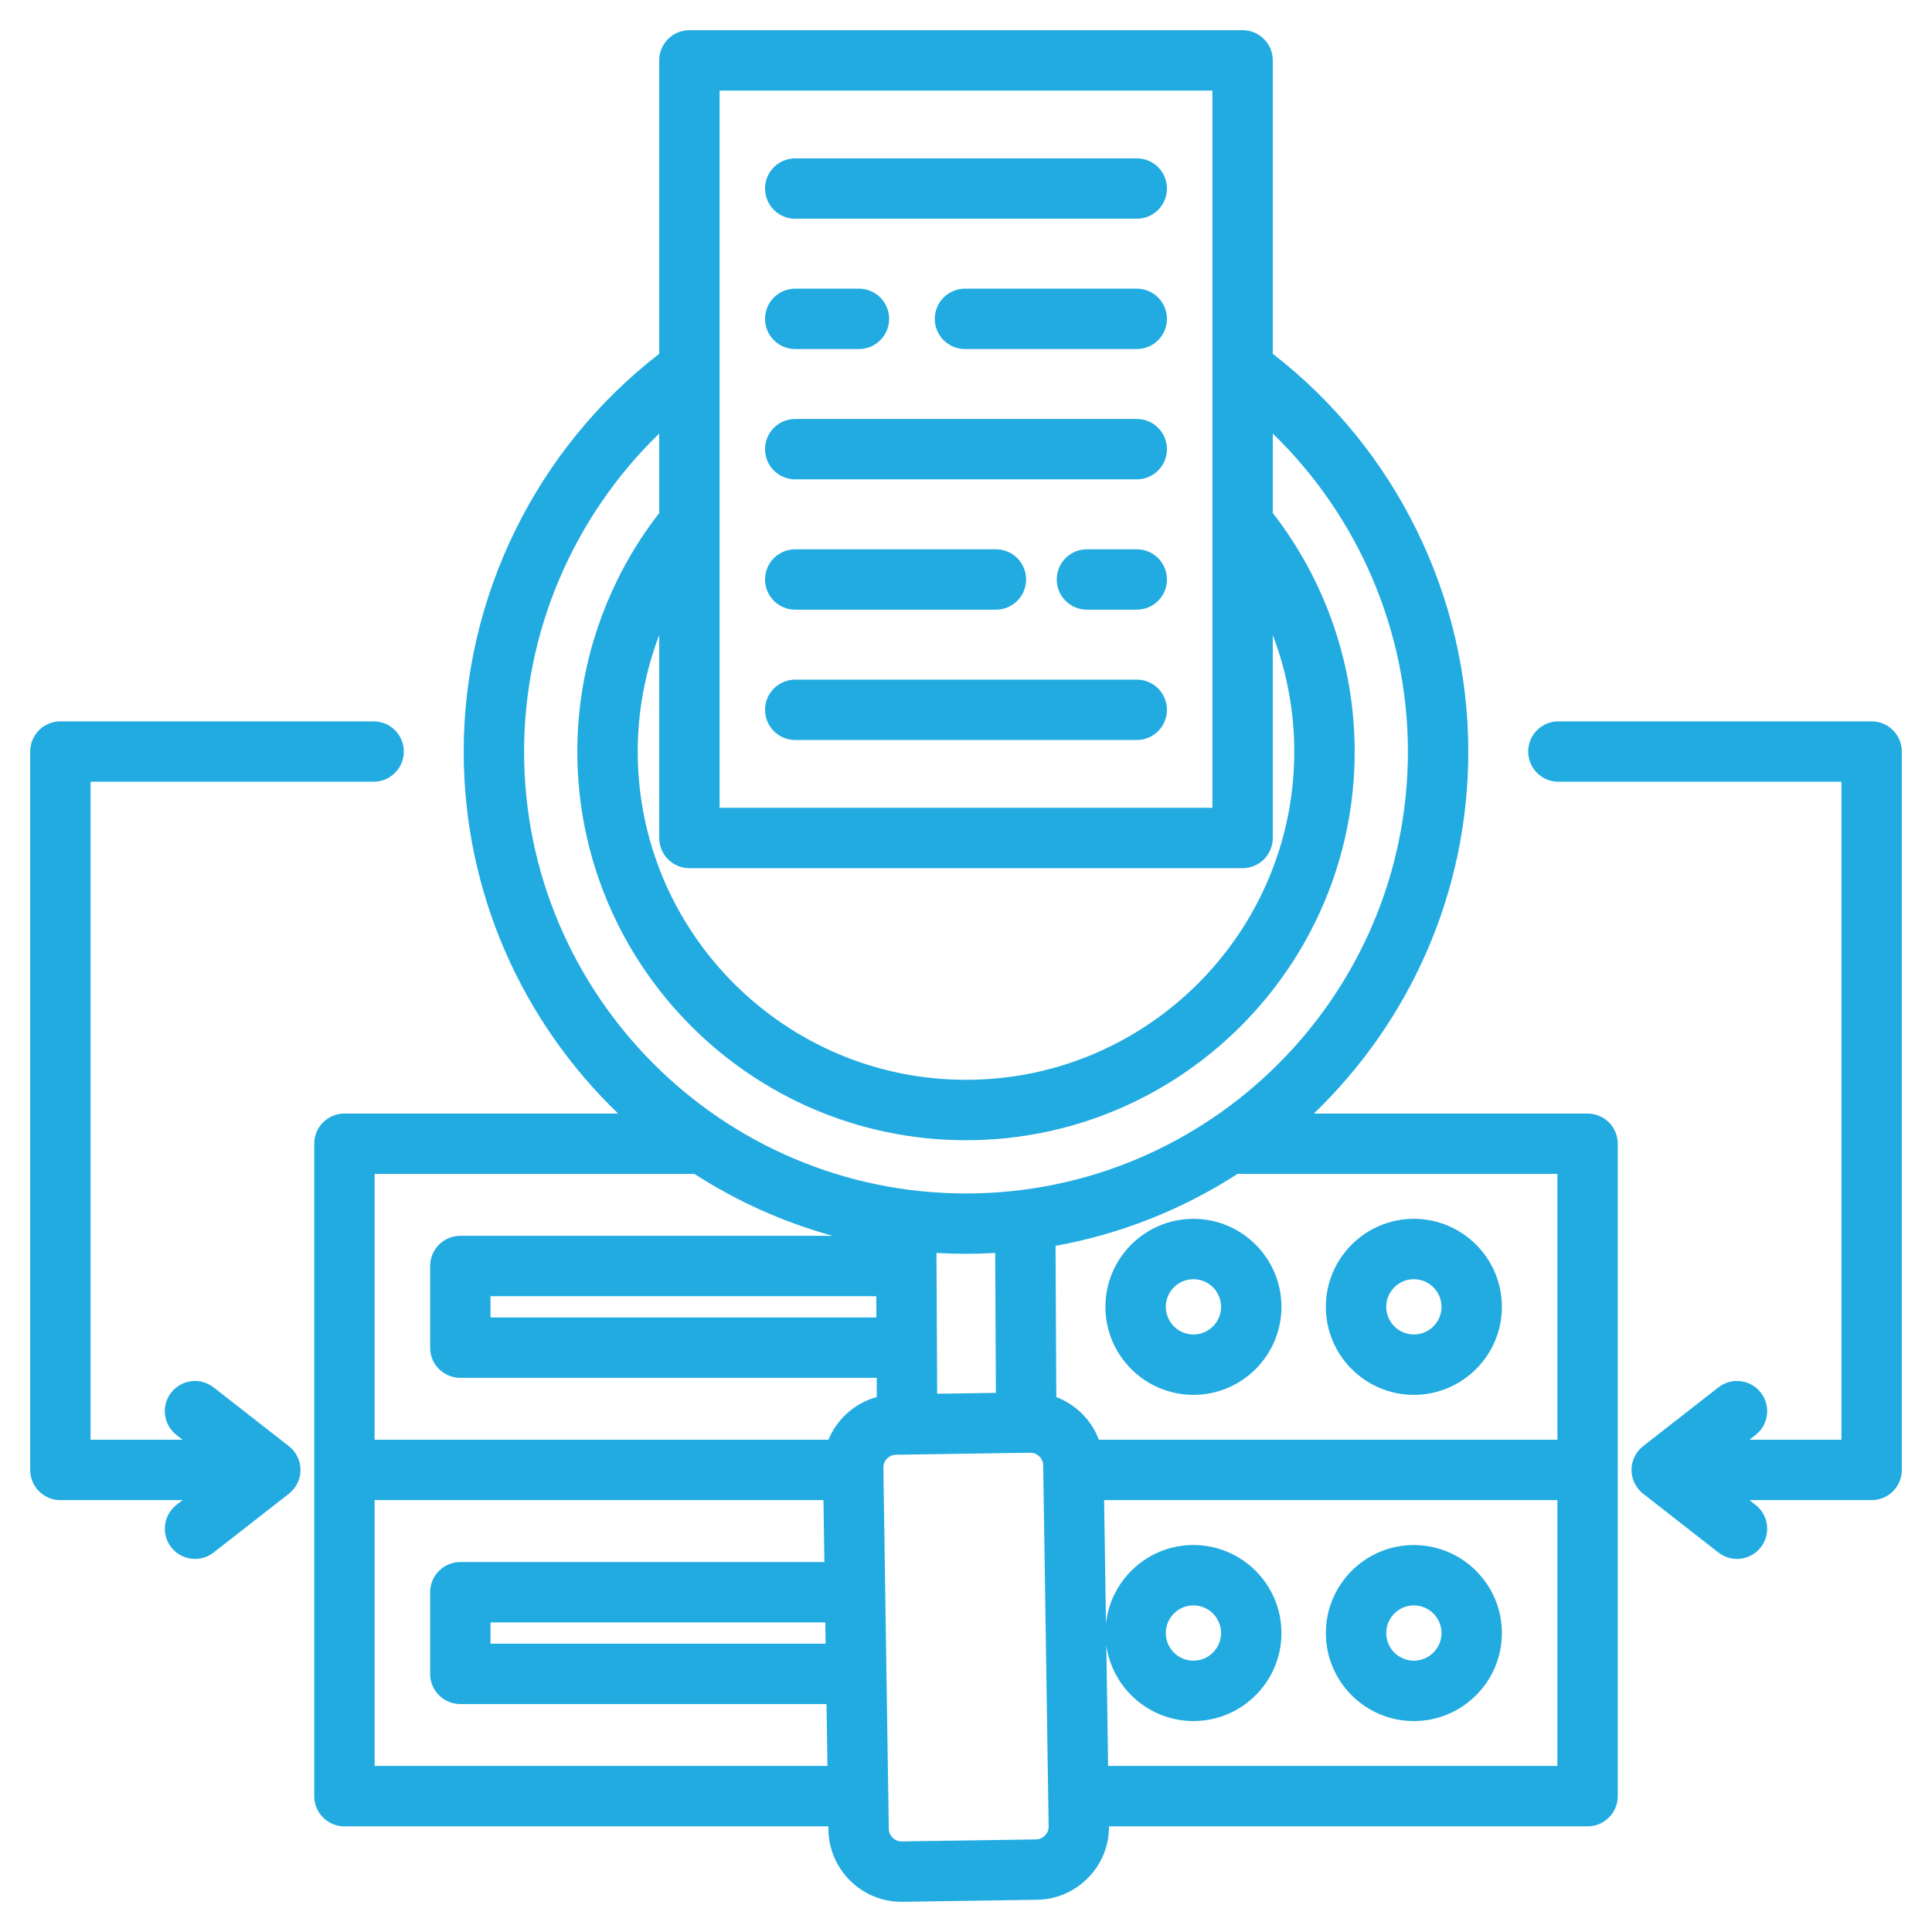 <svg width="80" height="80" viewBox="0 0 80 80" fill="none" xmlns="http://www.w3.org/2000/svg">
<path d="M65.738 46.11H54.403C58.343 42.323 60.799 37.003 60.799 31.12C60.799 24.685 57.784 18.577 52.703 14.65V2.5C52.703 1.809 52.144 1.25 51.453 1.25H28.547C27.857 1.25 27.297 1.809 27.297 2.5V14.65C22.216 18.577 19.201 24.685 19.201 31.12C19.201 37.003 21.657 42.323 25.597 46.11H14.262C13.571 46.11 13.012 46.669 13.012 47.36V74.375C13.012 75.065 13.571 75.625 14.262 75.625H34.301L34.303 75.768C34.328 77.422 35.681 78.75 37.329 78.75C37.344 78.75 37.36 78.75 37.375 78.749L42.941 78.665C43.747 78.653 44.502 78.327 45.066 77.745C45.623 77.172 45.925 76.419 45.921 75.625H65.738C66.429 75.625 66.988 75.065 66.988 74.375V47.36C66.988 46.669 66.429 46.11 65.738 46.11ZM64.488 48.61V59.617H45.501C45.346 59.205 45.103 58.827 44.777 58.511C44.474 58.217 44.121 57.996 43.739 57.851L43.708 51.587C46.442 51.093 48.992 50.063 51.244 48.609H64.488V48.61ZM36.29 54.554H20.311V53.673H36.285L36.29 54.554ZM38.806 57.712L38.777 51.882C39.181 51.905 39.589 51.918 40 51.918C40.406 51.918 40.809 51.905 41.209 51.882L41.238 57.675L38.806 57.712ZM28.547 35.949H51.453C52.143 35.949 52.703 35.389 52.703 34.699V26.291C53.285 27.824 53.594 29.46 53.594 31.12C53.594 38.615 47.496 44.713 40 44.713C32.504 44.713 26.406 38.615 26.406 31.12C26.406 29.46 26.715 27.824 27.297 26.292V34.699C27.297 35.389 27.857 35.949 28.547 35.949ZM29.797 3.75H50.203V33.449H29.797V3.75ZM21.701 31.12C21.701 26.137 23.757 21.378 27.297 17.953V21.243C25.109 24.056 23.906 27.544 23.906 31.12C23.906 39.994 31.126 47.214 40 47.214C48.874 47.214 56.094 39.994 56.094 31.12C56.094 27.544 54.891 24.056 52.703 21.243V17.953C56.243 21.378 58.299 26.137 58.299 31.12C58.299 41.21 50.09 49.419 40 49.419C29.91 49.419 21.701 41.21 21.701 31.12ZM28.756 48.61C30.502 49.736 32.427 50.607 34.477 51.173H19.061C18.37 51.173 17.811 51.733 17.811 52.423V55.804C17.811 56.494 18.37 57.054 19.061 57.054H36.303L36.306 57.848C35.79 57.989 35.318 58.264 34.934 58.659C34.66 58.941 34.45 59.266 34.305 59.617H15.512V48.61H28.756V48.61ZM34.187 68.061H20.311V67.18H34.174L34.187 68.061ZM15.512 73.125V62.117H34.098L34.136 64.68H19.061C18.37 64.68 17.811 65.24 17.811 65.93V69.312C17.811 70.002 18.37 70.562 19.061 70.562H34.225L34.263 73.125H15.512ZM43.272 76.004C43.214 76.064 43.09 76.163 42.903 76.166L37.338 76.25C37.335 76.25 37.333 76.25 37.33 76.25C37.048 76.25 36.807 76.013 36.803 75.73L36.578 60.773C36.575 60.586 36.671 60.459 36.728 60.4C36.786 60.341 36.91 60.241 37.097 60.238L42.662 60.154H42.67C42.853 60.154 42.977 60.248 43.036 60.305C43.095 60.362 43.194 60.486 43.197 60.674L43.422 75.631C43.425 75.818 43.329 75.945 43.272 76.004ZM45.885 73.125L45.81 68.128C46.057 69.898 47.581 71.265 49.418 71.265C51.428 71.265 53.062 69.63 53.062 67.621C53.062 65.611 51.428 63.976 49.418 63.976C47.544 63.976 45.996 65.399 45.796 67.221L45.719 62.117H64.488V73.125H45.885ZM48.273 67.621C48.273 66.99 48.787 66.476 49.418 66.476C50.049 66.476 50.562 66.99 50.562 67.621C50.562 68.252 50.049 68.765 49.418 68.765C48.787 68.765 48.273 68.252 48.273 67.621ZM58.545 63.977C56.535 63.977 54.901 65.611 54.901 67.621C54.901 69.631 56.535 71.266 58.545 71.266C60.554 71.266 62.19 69.631 62.19 67.621C62.19 65.611 60.554 63.977 58.545 63.977ZM58.545 68.765C57.914 68.765 57.401 68.252 57.401 67.621C57.401 66.99 57.914 66.476 58.545 66.476C59.176 66.476 59.69 66.99 59.69 67.621C59.69 68.252 59.176 68.765 58.545 68.765ZM58.545 57.758C60.554 57.758 62.19 56.123 62.19 54.113C62.19 52.104 60.554 50.469 58.545 50.469C56.535 50.469 54.901 52.104 54.901 54.113C54.901 56.123 56.535 57.758 58.545 57.758ZM58.545 52.969C59.176 52.969 59.69 53.482 59.69 54.113C59.69 54.744 59.176 55.258 58.545 55.258C57.914 55.258 57.401 54.744 57.401 54.113C57.401 53.482 57.914 52.969 58.545 52.969ZM49.418 57.758C51.427 57.758 53.062 56.123 53.062 54.113C53.062 52.104 51.427 50.469 49.418 50.469C47.408 50.469 45.773 52.104 45.773 54.113C45.773 56.123 47.408 57.758 49.418 57.758ZM49.418 52.969C50.049 52.969 50.562 53.482 50.562 54.113C50.562 54.744 50.049 55.258 49.418 55.258C48.787 55.258 48.273 54.744 48.273 54.113C48.273 53.482 48.787 52.969 49.418 52.969ZM78.75 31.12V60.867C78.75 61.199 78.618 61.517 78.384 61.751C78.149 61.985 77.832 62.117 77.5 62.117H72.44L72.695 62.316C73.239 62.741 73.335 63.527 72.91 64.071C72.664 64.386 72.296 64.551 71.924 64.552C71.655 64.552 71.384 64.465 71.156 64.287L68.039 61.852C67.736 61.615 67.558 61.252 67.558 60.867C67.558 60.482 67.736 60.119 68.039 59.882L71.156 57.448C71.7 57.023 72.485 57.119 72.91 57.663C73.335 58.208 73.239 58.993 72.694 59.418L72.439 59.617H76.25V32.37H64.529C63.839 32.37 63.279 31.81 63.279 31.12C63.279 30.429 63.839 29.87 64.529 29.87H77.5C78.19 29.87 78.75 30.429 78.75 31.12ZM12.442 60.867C12.442 61.252 12.264 61.615 11.961 61.852L8.844 64.287C8.616 64.465 8.345 64.551 8.076 64.551C7.704 64.551 7.336 64.386 7.09 64.07C6.665 63.526 6.761 62.741 7.305 62.316L7.56 62.117H2.5C2.168 62.117 1.851 61.985 1.616 61.751C1.382 61.517 1.25 61.199 1.25 60.867V31.12C1.25 30.429 1.81 29.87 2.5 29.87H15.471C16.161 29.87 16.721 30.429 16.721 31.12C16.721 31.81 16.161 32.37 15.471 32.37H3.75V59.617H7.56L7.305 59.418C6.761 58.993 6.665 58.208 7.09 57.663C7.515 57.119 8.3 57.023 8.844 57.448L11.961 59.882C12.264 60.119 12.442 60.482 12.442 60.867ZM48.321 29.392C48.321 30.082 47.762 30.642 47.071 30.642H32.929C32.238 30.642 31.679 30.082 31.679 29.392C31.679 28.701 32.238 28.142 32.929 28.142H47.071C47.762 28.142 48.321 28.701 48.321 29.392ZM31.679 13.203C31.679 12.513 32.238 11.953 32.929 11.953H35.567C36.258 11.953 36.817 12.513 36.817 13.203C36.817 13.894 36.258 14.453 35.567 14.453H32.929C32.238 14.453 31.679 13.894 31.679 13.203ZM48.321 13.203C48.321 13.894 47.762 14.453 47.071 14.453H39.957C39.267 14.453 38.707 13.894 38.707 13.203C38.707 12.513 39.267 11.953 39.957 11.953H47.071C47.762 11.953 48.321 12.513 48.321 13.203ZM31.679 23.995C31.679 23.305 32.238 22.745 32.929 22.745H41.239C41.929 22.745 42.489 23.305 42.489 23.995C42.489 24.686 41.929 25.245 41.239 25.245H32.929C32.238 25.245 31.679 24.686 31.679 23.995ZM48.321 7.807C48.321 8.498 47.762 9.057 47.071 9.057H32.929C32.238 9.057 31.679 8.498 31.679 7.807C31.679 7.117 32.238 6.557 32.929 6.557H47.071C47.762 6.557 48.321 7.117 48.321 7.807ZM48.321 18.599C48.321 19.29 47.762 19.849 47.071 19.849H32.929C32.238 19.849 31.679 19.29 31.679 18.599C31.679 17.909 32.238 17.349 32.929 17.349H47.071C47.762 17.349 48.321 17.909 48.321 18.599ZM48.321 23.995C48.321 24.686 47.762 25.245 47.071 25.245H45.008C44.318 25.245 43.758 24.686 43.758 23.995C43.758 23.305 44.318 22.745 45.008 22.745H47.071C47.762 22.745 48.321 23.305 48.321 23.995Z" fill="#21ABE1"/>
</svg>
